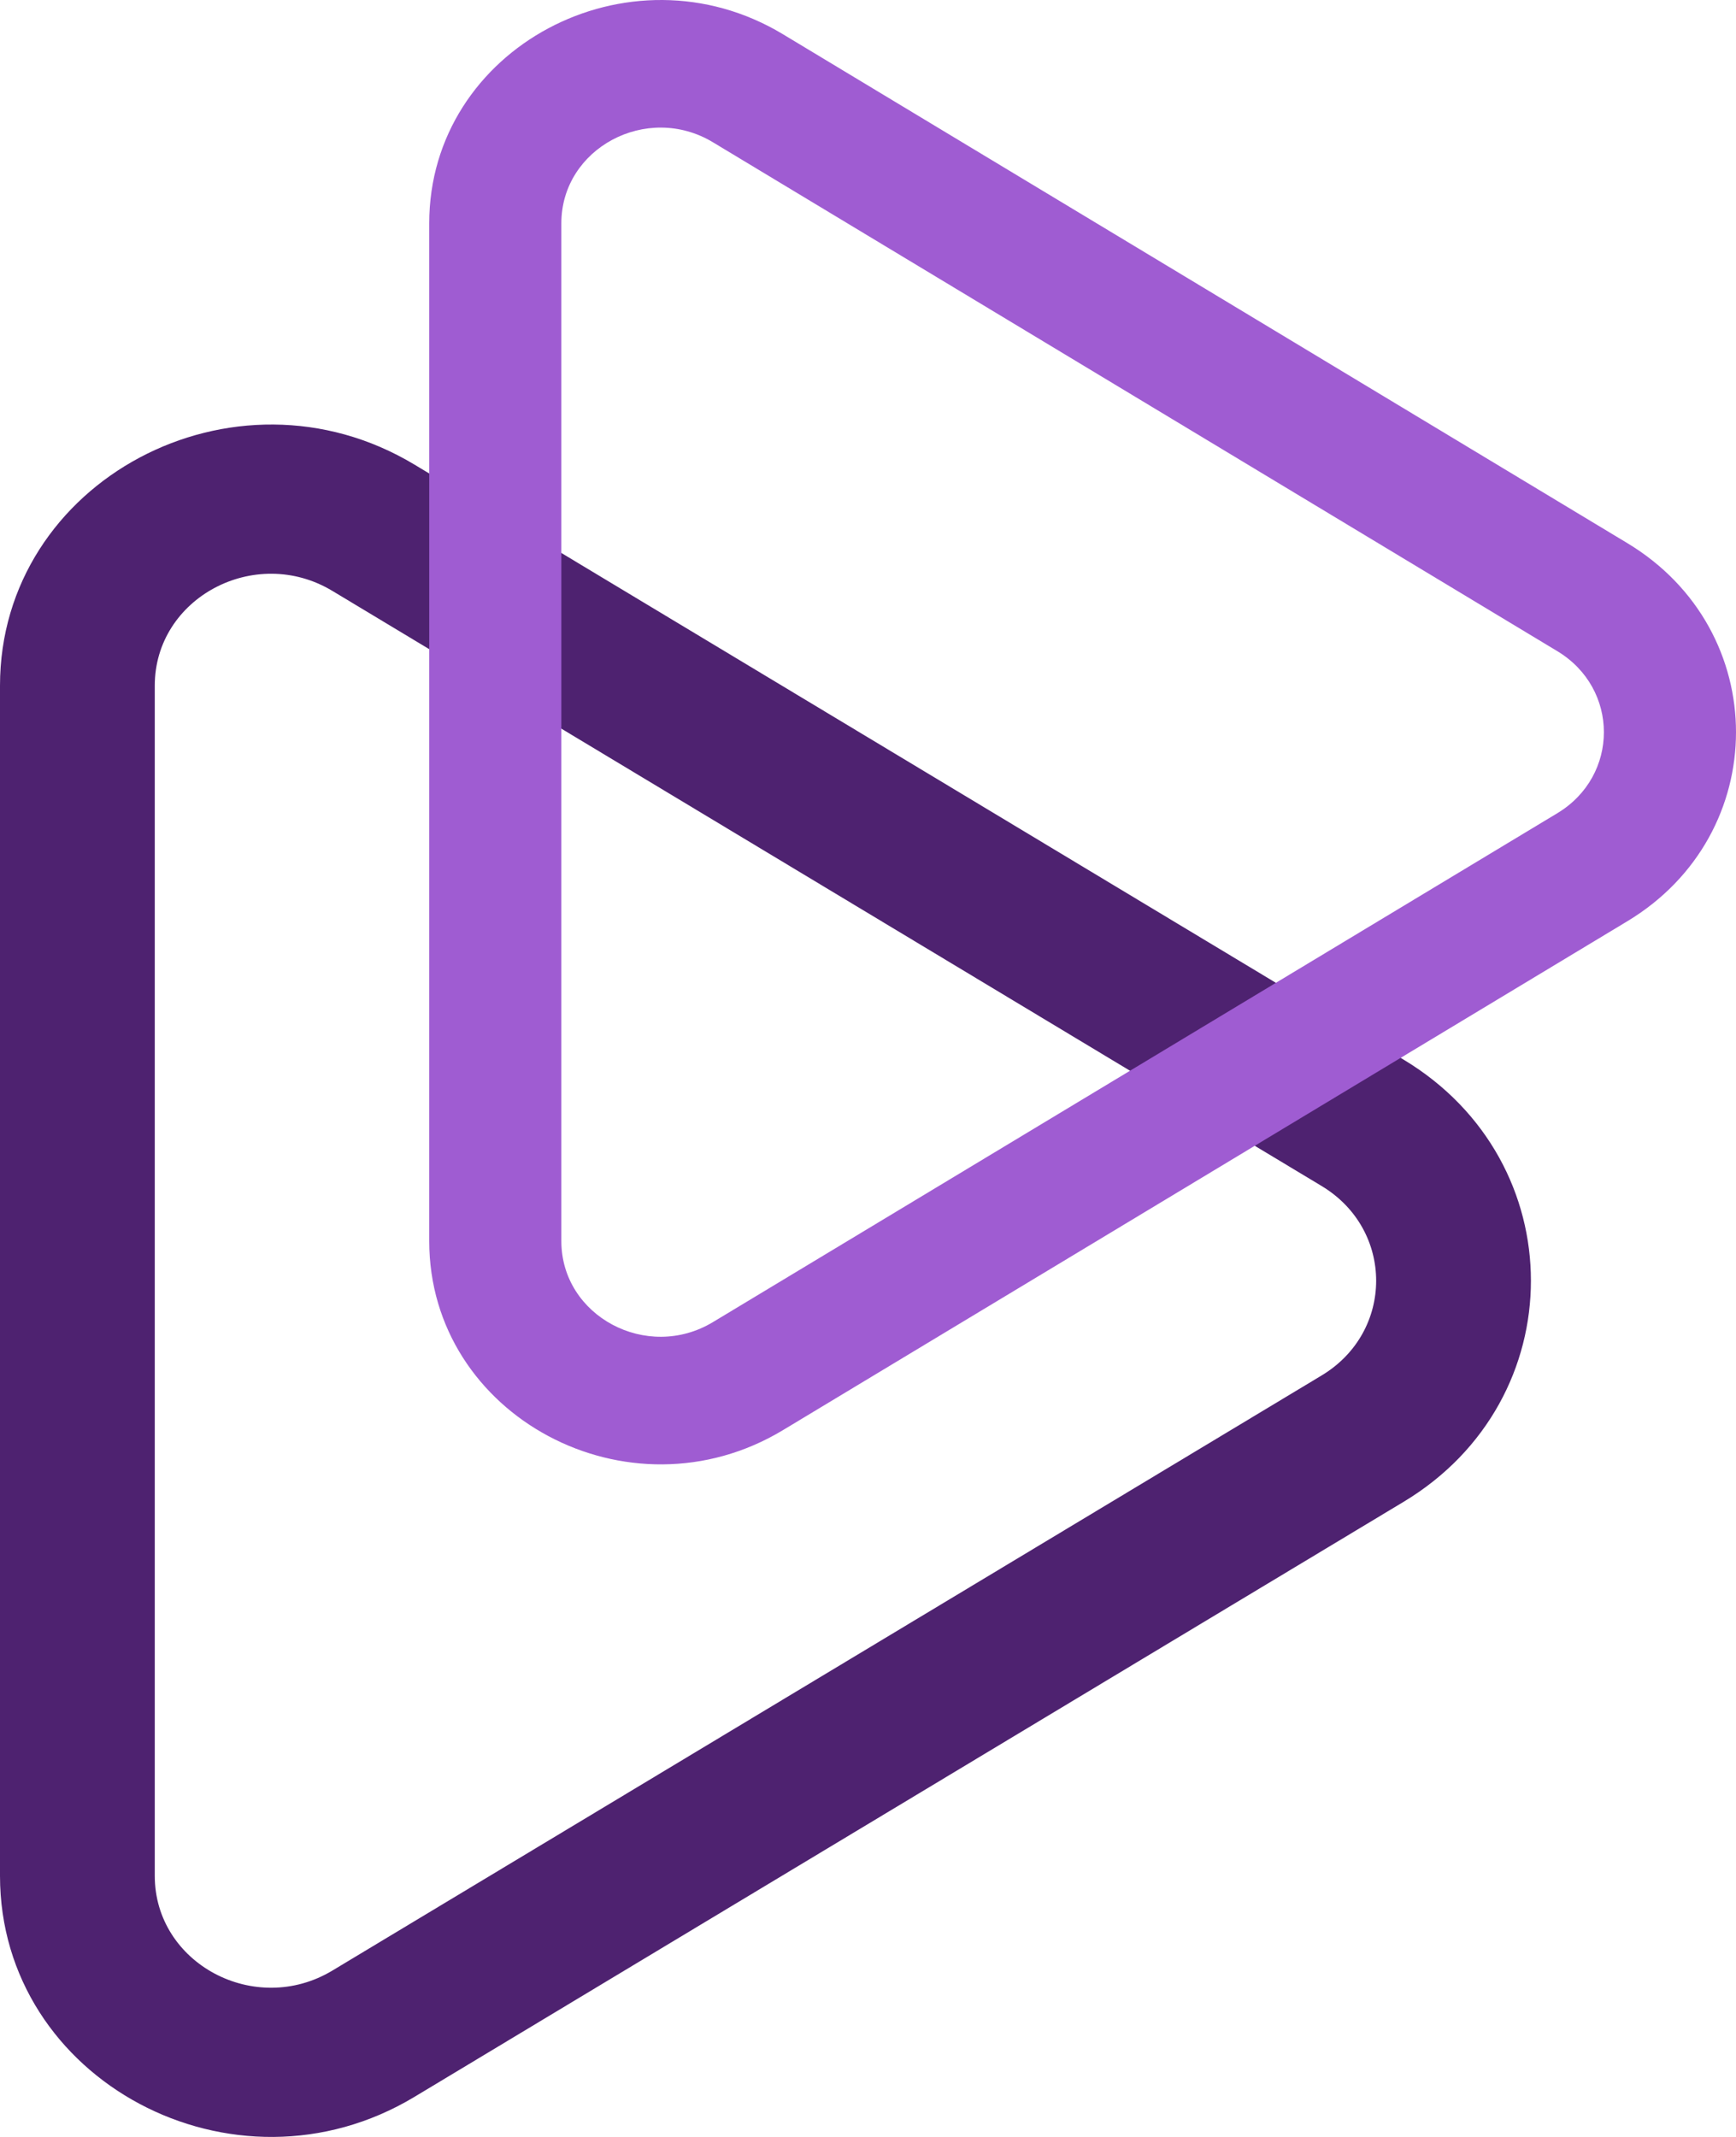 <svg width="364" height="448" viewBox="0 0 364 448" fill="none" xmlns="http://www.w3.org/2000/svg">
<path fill-rule="evenodd" clip-rule="evenodd" d="M69.691 123.879C53.48 114.128 32.452 125.344 32.452 143.742V393.258C32.452 411.656 53.48 422.872 69.691 413.121L277.109 288.363C292.361 279.189 292.361 257.811 277.109 248.637L69.691 123.879ZM0 143.742C0 100.814 49.065 74.643 86.89 97.395L294.308 222.153C329.897 243.56 329.897 293.44 294.308 314.847L86.89 439.605C49.065 462.357 0 436.186 0 393.258V143.742Z" fill="#4E2270"/>
<path fill-rule="evenodd" clip-rule="evenodd" d="M149.487 29.827C135.649 21.488 117.701 31.08 117.701 46.812V260.187C117.701 275.92 135.649 285.512 149.487 277.173L326.535 170.486C339.554 162.641 339.554 144.359 326.535 136.514L149.487 29.827ZM90 46.812C90 10.103 131.881 -12.277 164.168 7.179L341.216 113.866C371.595 132.172 371.595 174.828 341.216 193.134L164.168 299.821C131.881 319.277 90 296.897 90 260.187V46.812Z" fill="#9F5CD2"/>
</svg>
